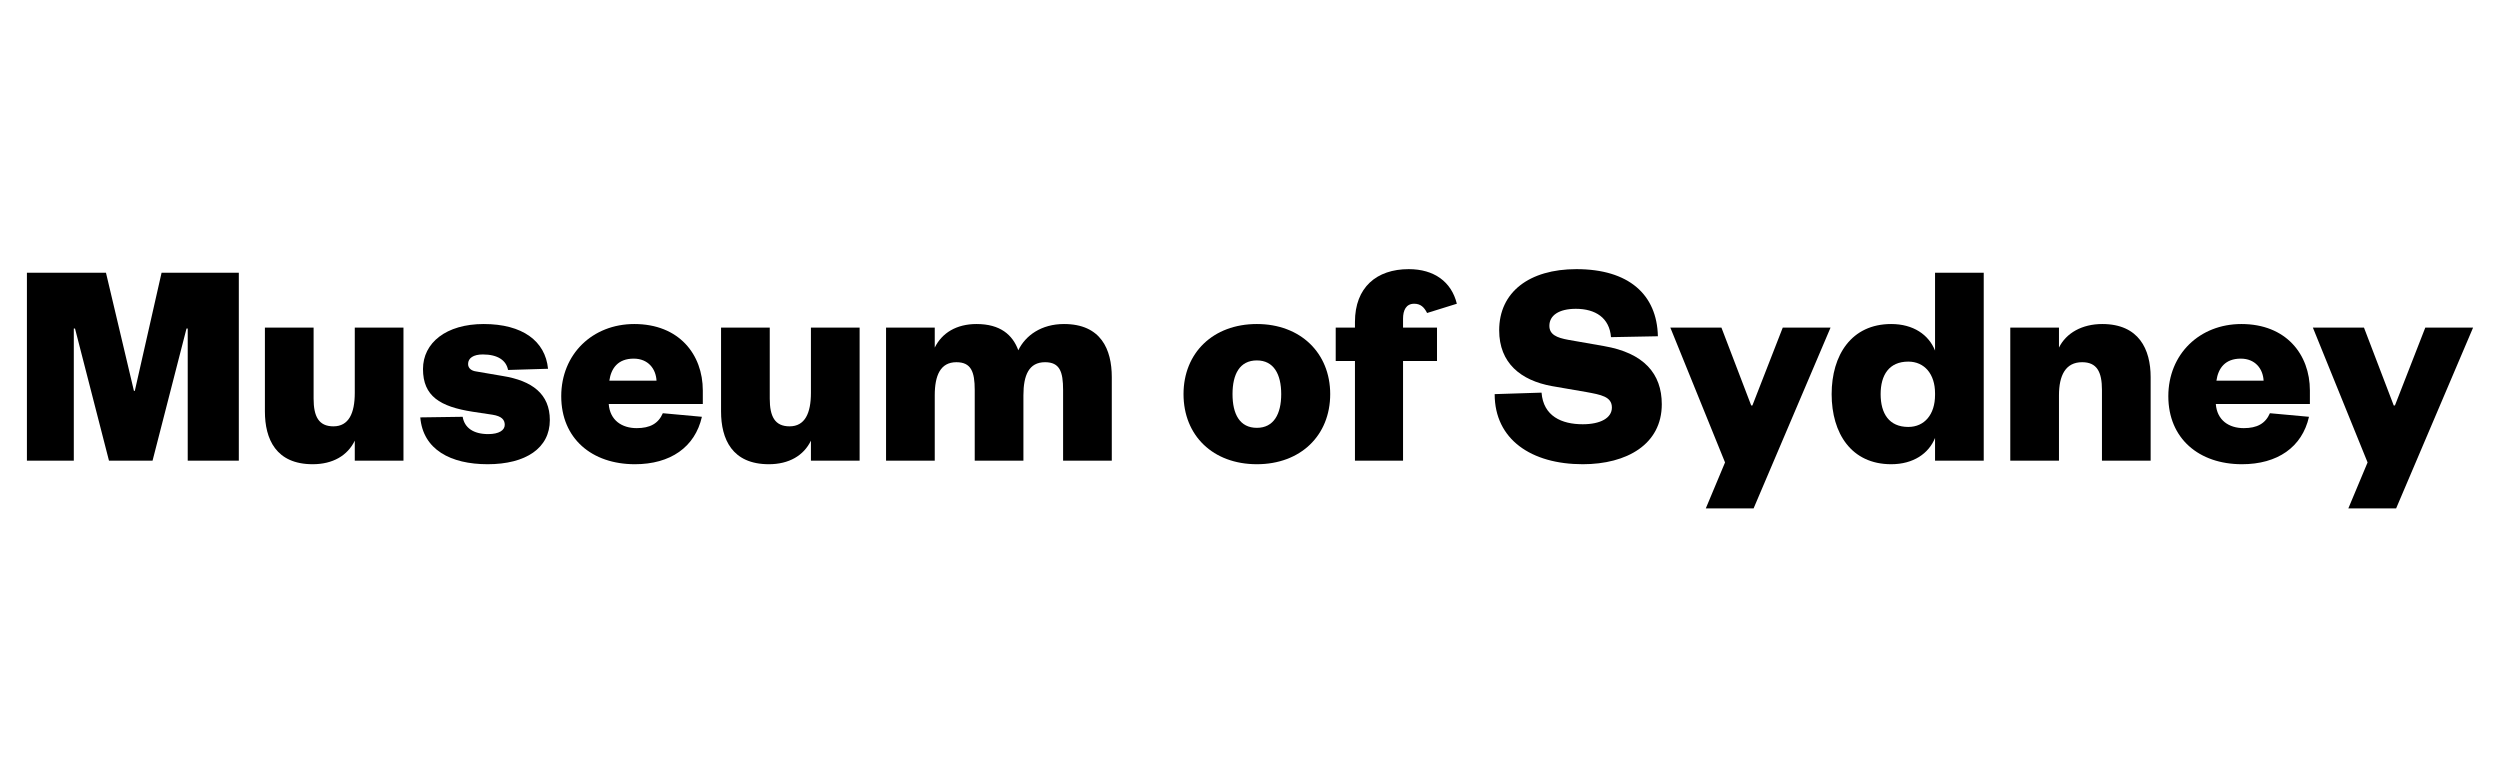 <svg width="418" height="130" viewBox="0 0 418 130" fill="none" xmlns="http://www.w3.org/2000/svg">
<path d="M25.507 77.02H18.22L12.541 54.925H12.34V77.02H4.5V45.599H17.717L22.391 65.349H22.542L27.015 45.599H39.931V77.02H31.387V54.925H31.186L25.507 77.02Z" fill="black"/>
<path d="M59.319 65.698V54.776H67.46V77.02H59.319V73.678C58.112 76.172 55.65 77.618 52.283 77.618C46.151 77.618 44.292 73.429 44.292 68.79V54.776H52.434V66.646C52.434 69.638 53.288 71.284 55.751 71.284C58.314 71.284 59.319 69.09 59.319 65.698Z" fill="black"/>
<path d="M70.272 69.788L77.358 69.688C77.659 71.534 79.167 72.581 81.63 72.581C83.439 72.581 84.394 71.933 84.394 71.035C84.394 70.187 83.891 69.588 82.333 69.339L79.016 68.84C73.589 67.993 70.724 66.247 70.724 61.708C70.724 57.319 74.594 54.177 80.876 54.177C87.359 54.177 91.178 57.02 91.631 61.658L84.947 61.858C84.645 60.262 83.238 59.264 80.725 59.264C79.167 59.264 78.263 59.863 78.263 60.86C78.263 61.608 78.866 62.008 79.62 62.107L83.992 62.855C89.017 63.653 91.932 65.898 91.932 70.237C91.932 74.925 87.912 77.618 81.529 77.618C75.348 77.618 70.724 75.175 70.272 69.788Z" fill="black"/>
<path d="M110.826 69.09L117.359 69.688C116.203 74.776 112.082 77.618 106.152 77.618C98.965 77.618 93.839 73.329 93.839 66.247C93.839 59.215 99.066 54.177 106.051 54.177C113.539 54.177 117.51 59.264 117.51 65.299V67.544H101.779C101.98 70.287 103.991 71.584 106.453 71.584C108.665 71.584 110.072 70.835 110.826 69.09ZM101.88 63.653H109.77C109.67 61.658 108.363 59.963 105.951 59.963C103.337 59.963 102.181 61.559 101.88 63.653Z" fill="black"/>
<path d="M135.587 65.698V54.776H143.728V77.02H135.587V73.678C134.381 76.172 131.918 77.618 128.551 77.618C122.419 77.618 120.56 73.429 120.56 68.79V54.776H128.702V66.646C128.702 69.638 129.556 71.284 132.018 71.284C134.582 71.284 135.587 69.09 135.587 65.698Z" fill="black"/>
<path d="M170.261 58.566C171.467 56.072 174.131 54.177 177.9 54.177C184.081 54.177 185.891 58.416 185.891 63.055V77.02H177.749V65.2C177.749 62.157 177.196 60.561 174.734 60.561C172.02 60.561 171.115 62.756 171.115 66.097V77.02H162.974V65.2C162.974 62.157 162.371 60.561 159.908 60.561C157.244 60.561 156.29 62.756 156.29 66.097V77.02H148.148V54.776H156.29V58.117C157.496 55.673 159.908 54.177 163.275 54.177C167.245 54.177 169.306 55.973 170.261 58.566Z" fill="black"/>
<path d="M206.077 65.898C206.077 69.239 207.283 71.534 210.148 71.534C212.962 71.534 214.219 69.239 214.219 65.898C214.219 62.556 212.962 60.262 210.148 60.262C207.283 60.262 206.077 62.556 206.077 65.898ZM222.41 65.898C222.41 72.83 217.435 77.618 210.148 77.618C202.81 77.618 197.885 72.83 197.885 65.898C197.885 59.015 202.81 54.177 210.148 54.177C217.435 54.177 222.41 59.015 222.41 65.898Z" fill="black"/>
<path d="M226.548 60.362H223.331V54.776H226.548V53.828C226.548 48.042 230.166 45 235.543 45C239.765 45 242.68 47.095 243.584 50.785L238.609 52.332C238.106 51.334 237.503 50.785 236.448 50.785C235.091 50.785 234.589 51.883 234.589 53.279V54.776H240.268V60.362H234.589V77.02H226.548V60.362Z" fill="black"/>
<path d="M249.908 65.898L257.748 65.648C258.05 69.588 261.116 70.935 264.634 70.935C267.599 70.935 269.508 69.888 269.508 68.142C269.508 66.297 267.649 65.998 265.237 65.549L259.457 64.551C254.281 63.603 250.662 60.711 250.662 55.224C250.662 48.84 255.688 45 263.578 45C272.323 45 277.047 49.239 277.198 56.222L269.358 56.372C269.106 53.13 266.744 51.633 263.478 51.633C260.663 51.633 259.055 52.731 259.055 54.476C259.055 55.923 260.261 56.471 262.221 56.82L268.202 57.868C274.836 59.015 277.851 62.456 277.851 67.594C277.851 74.277 272.021 77.618 264.634 77.618C256.04 77.618 249.908 73.479 249.908 65.898Z" fill="black"/>
<path d="M293.202 85H285.211L288.427 77.319L279.281 54.776H287.824L292.8 67.793H293.001L298.076 54.776H306.067L293.202 85Z" fill="black"/>
<path d="M323.539 66.047V65.748C323.539 62.556 321.78 60.461 319.066 60.461C315.85 60.461 314.442 62.706 314.442 65.898C314.442 69.14 315.85 71.384 319.066 71.384C321.78 71.384 323.539 69.289 323.539 66.047ZM323.539 77.02V73.229C322.483 75.823 319.92 77.618 316.201 77.618C309.567 77.618 306.251 72.481 306.251 65.898C306.251 59.364 309.567 54.177 316.201 54.177C319.92 54.177 322.483 55.973 323.539 58.616V45.599H331.68V77.02H323.539Z" fill="black"/>
<path d="M344.26 66.097V77.02H336.119V54.776H344.26V58.117C345.466 55.673 348.13 54.177 351.497 54.177C357.628 54.177 359.588 58.416 359.588 63.055V77.02H351.447V65.2C351.447 62.157 350.592 60.561 348.13 60.561C345.366 60.561 344.26 62.756 344.26 66.097Z" fill="black"/>
<path d="M379.53 69.09L386.064 69.688C384.908 74.776 380.787 77.618 374.856 77.618C367.67 77.618 362.544 73.329 362.544 66.247C362.544 59.215 367.77 54.177 374.756 54.177C382.244 54.177 386.214 59.264 386.214 65.299V67.544H370.484C370.685 70.287 372.695 71.584 375.158 71.584C377.369 71.584 378.776 70.835 379.53 69.09ZM370.585 63.653H378.475C378.374 61.658 377.068 59.963 374.655 59.963C372.042 59.963 370.886 61.559 370.585 63.653Z" fill="black"/>
<path d="M400.634 85H392.644L395.86 77.319L386.713 54.776H395.257L400.232 67.793H400.433L405.509 54.776H413.5L400.634 85Z" fill="black"/>
</svg>

